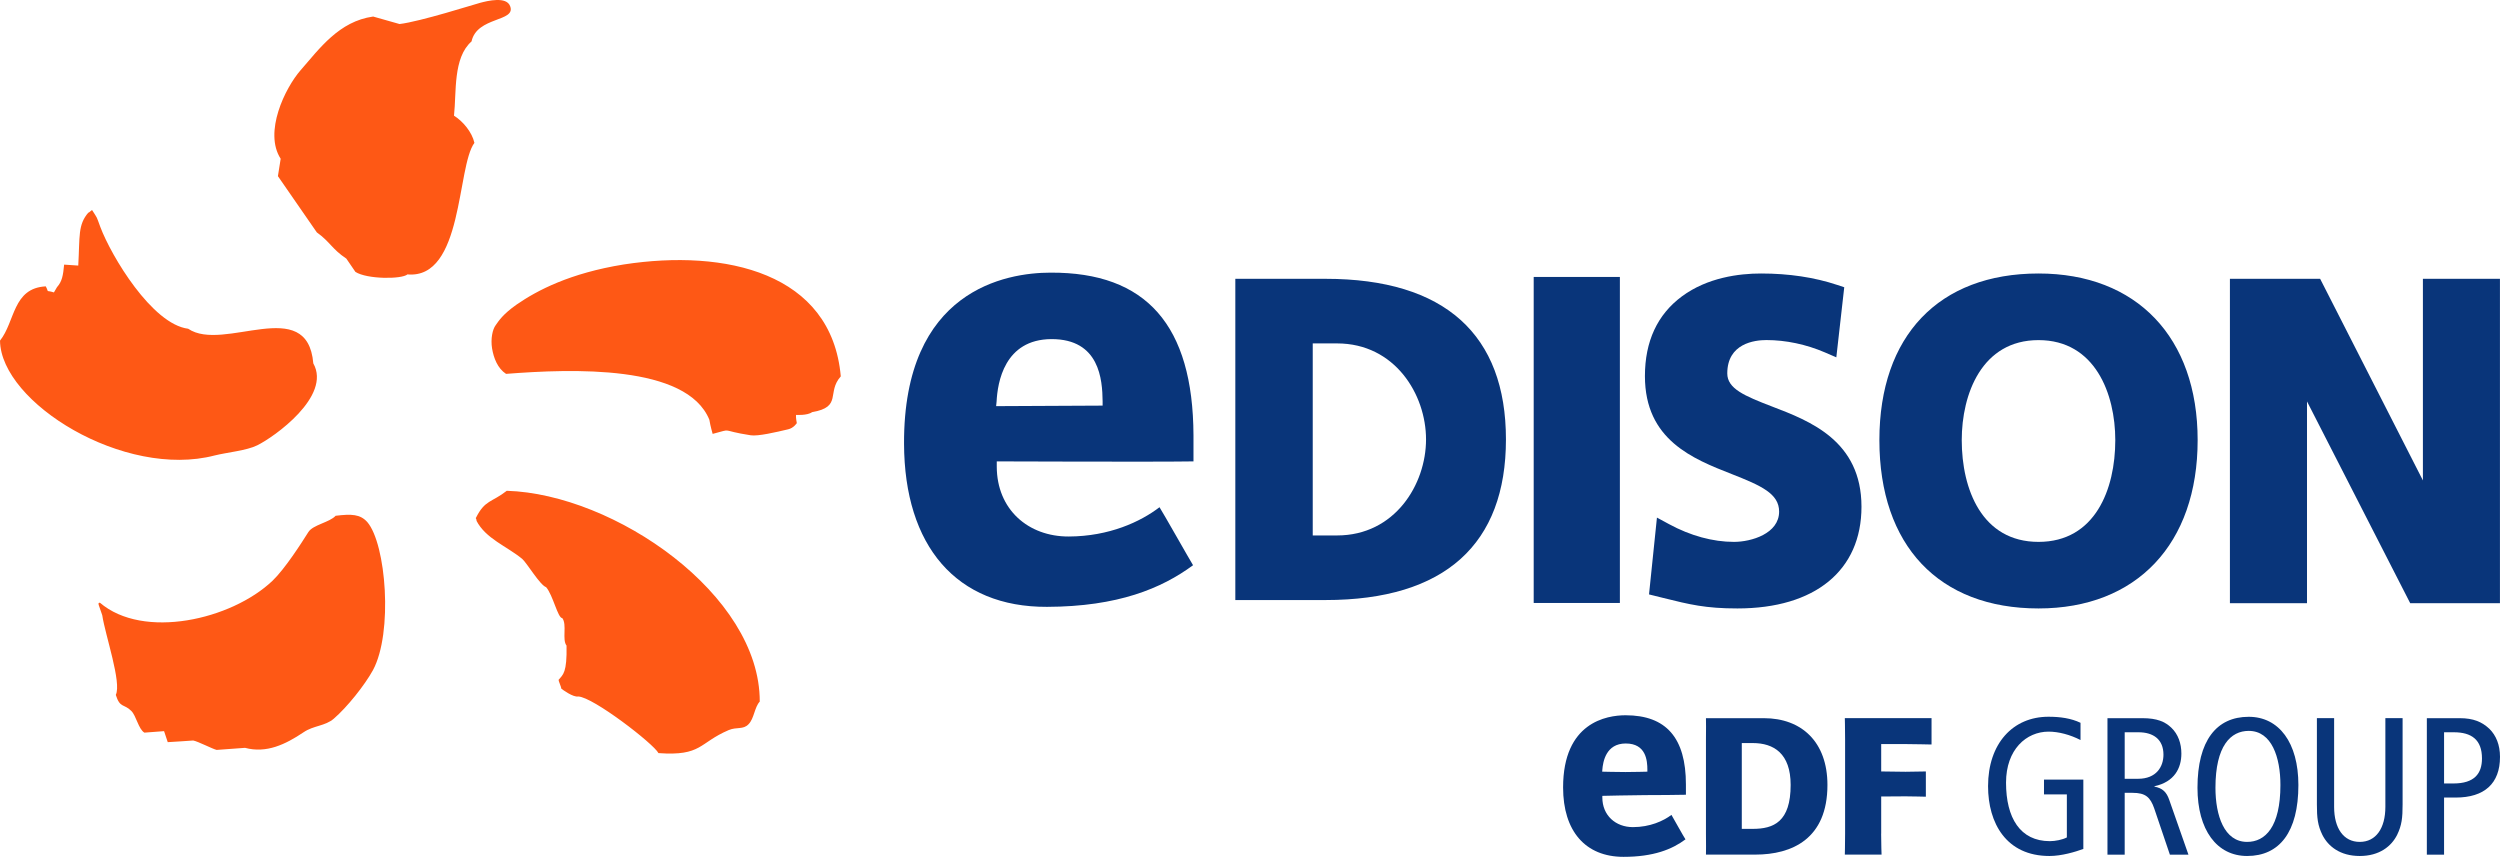 <svg version="1.1" id="prefix__Calque_1" x="0" y="0" xml:space="preserve" width="470.22" height="161.161" xmlns="http://www.w3.org/2000/svg"><style type="text/css" id="style1">.prefix__st0{fill:#09357a}</style><g id="prefix__g18" transform="translate(-59.56 -59.559)"><g id="prefix__g11"><g id="prefix__g10"><g id="prefix__g9"><path class="prefix__st0" d="M451.4 219.24c-1.51.55-4.08 1.32-6.36 1.32-8.13 0-11.55-6.18-11.55-13.13 0-8.02 4.67-13.06 11.36-13.06 2.21 0 4.26.29 6.03 1.14v3.24c-1.95-1-4.12-1.58-6-1.58-4.19 0-8.01 3.35-8.01 9.6 0 6.62 2.65 11 8.24 11 1.03 0 2.35-.26 3.2-.7v-8.09h-4.3v-2.79h7.4v13.05z" id="prefix__path1"/><path class="prefix__st0" d="M459.2 206.04h2.5c3.45 0 4.78-2.28 4.78-4.53 0-2.87-1.88-4.22-4.71-4.22h-2.58v8.75zm-3.24-11.4h6.58c2.72 0 4.23.66 5.4 1.77 1.32 1.25 1.91 3.01 1.91 4.89 0 2.72-1.29 5.33-5.07 6.14v.07c1.55.3 2.28 1.03 2.79 2.5l3.61 10.3h-3.49l-2.94-8.68c-.74-2.14-1.65-2.95-4.09-2.95h-1.47v11.63h-3.24v-25.67z" id="prefix__path2"/><path class="prefix__st0" d="M482.22 217.91c3.39 0 6.26-2.79 6.26-10.7 0-5.18-1.62-10.18-5.96-10.18-3.38 0-6.26 2.79-6.26 10.7 0 5.18 1.62 10.18 5.96 10.18m.3-23.53c5.7 0 9.34 4.89 9.34 12.83 0 8.87-3.57 13.35-9.64 13.35-5.7 0-9.34-4.89-9.34-12.83 0-8.86 3.57-13.35 9.64-13.35" id="prefix__path3"/><path class="prefix__st0" d="M511.46 210.85c0 2.54-.15 3.93-1.03 5.74-1.07 2.13-3.31 3.97-7.03 3.97s-5.96-1.84-7.03-3.97c-.88-1.81-1.03-3.2-1.03-5.74v-16.22h3.24v16.7c0 4.01 1.77 6.58 4.82 6.58 3.05 0 4.82-2.57 4.82-6.58v-16.7h3.24z" id="prefix__path4"/><path class="prefix__st0" d="M519.25 206.92h1.77c3.93 0 5.37-1.84 5.37-4.71 0-3.53-1.98-4.92-5.29-4.92h-1.84v9.63zm-3.23-12.28h6.18c2.58 0 4.19.7 5.56 1.98 1.29 1.25 2.02 3.05 2.02 5.3 0 5-2.91 7.65-8.35 7.65h-2.17v10.74h-3.24z" id="prefix__path5"/><g id="prefix__g8"><path class="prefix__st0" d="M389.23 215.46c3.95 0 7.13-1.33 7.13-8.26 0-5.93-3.18-7.88-7.13-7.88h-2.06v16.14zm2.09-20.82c7.13 0 11.96 4.5 11.96 12.56 0 10.12-6.63 13.1-13.58 13.1h-9.27c.04-.57 0-2.06 0-3.92v-17.82c0-1.86.04-3.05 0-3.92z" id="prefix__path6"/><path class="prefix__st0" d="M413.38 216.38c0 1.87.08 3.92.08 3.92h-6.91s.05-2.06.05-3.92v-17.82c0-1.87-.05-3.93-.05-3.93h16.31v4.96s-3.64-.08-4.9-.08h-4.57v5.15l4.57.06c.86 0 3.83-.06 3.83-.06v4.75s-2.61-.07-3.83-.07l-4.57.03v7.01z" id="prefix__path7"/><path class="prefix__st0" d="M360.94 204.33c.12-1.49.68-4.93 4.4-4.93 3.84 0 4.07 3.24 4.07 4.94v.36s-2.57.07-4.1.07c-1.54 0-4.4-.07-4.4-.07zm5.75 10.8c-3.24 0-5.75-2.19-5.75-5.58v-.3s6.05-.14 8.06-.14c3.5 0 4.95-.03 7.66-.07v-1.94c0-8.74-3.7-13.01-11.35-13.01-3.55 0-11.75 1.33-11.75 13.58 0 8.19 4.17 13.05 11.37 13.05 5.65 0 9.15-1.42 11.65-3.29-.29-.4-2.39-4.19-2.64-4.6-1.53 1.15-4.05 2.3-7.25 2.3" id="prefix__path8"/></g></g></g></g><g id="prefix__g17"><path d="M122.69 156.57c-1.13 1.24-4.25 1.69-5.12 3.05-1.32 2.1-4.39 6.9-6.75 9.17-7.75 7.36-24.3 11.12-32.47 4.13-.52.03-.21.35.44 2.35.58 3.81 3.68 12.7 2.55 14.99.79 2.54 1.54 1.63 2.92 3.02.93.92 1.35 3.43 2.46 4.08 1.23-.1 2.45-.17 3.7-.28.23.7.45 1.4.69 2.07 1.59-.07 3.22-.22 4.79-.31.91.17 3.63 1.59 4.41 1.77 1.81-.12 3.57-.27 5.34-.39 4.04 1.08 7.61-.65 11.01-2.93 1.91-1.3 4.03-1.13 5.69-2.56 2.5-2.15 5.81-6.3 7.36-9.12 3.8-7.05 2.48-23.75-1.07-27.86-1.34-1.49-2.96-1.54-5.95-1.18m32.19-4.7c-2.85 2.23-4.1 1.69-5.79 5.07-.17 0 .25.53.07.53 1.76 3.42 5.69 4.8 8.62 7.21.89.77 3.35 4.95 4.5 5.32 1.3 1.51 2.19 5.82 3.04 5.82.93 1.21-.08 4.04.8 5.17.1 5.08-.64 5.44-1.49 6.43 0 .37.49 1.26.49 1.64.24.23 2.28 1.69 3.19 1.5 2.79.08 14.21 8.91 15.1 10.65 8.18.59 7.58-1.93 13.21-4.33 1.52-.64 2.7-.03 3.73-1.1 1.07-1.08 1.11-3.19 2.11-4.26.07-20.13-27.35-39.03-47.58-39.65m22.01-42.57c-10.12 1.63-16.3 4.88-20.14 7.53-2.65 1.86-3.39 3.1-3.97 3.91-.58.78-.96 2.54-.67 4.34.3 1.82 1.04 3.76 2.63 4.8 12.41-.97 34-1.78 38.24 8.63.25 1.44.54 2.32.62 2.66 4.08-1.06 1.08-.68 7.15.26 1.38.22 4.79-.59 7.04-1.12 1.05-.23 1.64-1.17 1.64-1.17s-.21-1.02-.15-1.54c0 0 2.14.14 3.02-.52 5.74-.98 2.68-3.69 5.4-6.73-1.72-19.53-21.73-23.99-40.81-21.05m-76.93 35.92c2.23-.56 6.03-.92 7.98-1.9 3.19-1.56 14.02-9.25 10.55-15.41-1.11-13.07-16.86-1.97-23.54-6.52-6.8-.86-14.46-13.66-16.52-19.14-.8-2.17-.46-1.45-1.53-3.15 0-.17-.72.61-.72.44-1.98 2.32-1.59 4.34-1.9 9.97-.91-.05-1.77-.12-2.66-.18-.19 2.05-.39 3.18-1.34 4.24-.19.32-.39.67-.58.99-1.7-.54-.81.25-1.53-1.14-6.24.32-5.75 6.63-8.61 10.21.15 11.66 23.38 26.05 40.4 21.59m44.99-63.9c.49-4.44-.21-10.88 3.3-13.97 1.02-4.71 8.42-3.65 7.26-6.63-.69-1.88-4.24-1-5.64-.63-1.05.27-11.23 3.52-15.16 3.99-1.68-.47-3.3-.94-4.97-1.41-6.41.9-10.07 6.01-13.63 10.08-2.95 3.38-6.98 11.69-3.76 16.67-.16 1.06-.33 2.17-.52 3.27l7.32 10.58c2.52 1.8 2.85 3.14 5.55 4.93.57.82 1.12 1.66 1.71 2.5 2.19 1.4 8.69 1.4 9.79.47 10.52.93 9.25-20.27 12.59-24.74-.45-2.04-2.2-4.1-3.84-5.11" id="prefix__path11" fill="#fe5815"/><g id="prefix__g16"><g id="prefix__g15"><path class="prefix__st0" d="M392.89 136.03c-5.24-2.01-8.45-3.38-8.45-6.23 0-5.66 5.14-6.28 7.35-6.28 3.68 0 7.49.81 11.03 2.33l2.13.92 1.49-13.18-1.32-.44c-4.29-1.43-9.1-2.15-14.32-2.15-4.14 0-10.09.75-14.89 4.3-4.62 3.42-6.96 8.46-6.96 15 0 12.01 9.03 15.56 16.29 18.41 5.55 2.18 8.95 3.69 8.95 7.07 0 4.15-5.22 5.7-8.5 5.7-3.95 0-8.18-1.15-12.21-3.34l-2.27-1.23-1.49 14.45 2.7.67c4.94 1.23 7.93 1.97 13.93 1.97 14.61 0 23.33-7.15 23.33-19.13 0-12.41-9.71-16.13-16.79-18.84z" id="prefix__path12"/><path class="prefix__st0" d="M442.98 111c-18.74 0-29.93 11.71-29.93 31.34 0 19.83 11.19 31.66 29.93 31.66 18.46 0 29.93-12.13 29.93-31.66 0-19.33-11.47-31.34-29.93-31.34zm0 50.48c-10.65 0-14.44-9.89-14.44-19.14 0-8.68 3.78-18.81 14.44-18.81s14.44 10.13 14.44 18.81c0 9.25-3.79 19.14-14.44 19.14z" id="prefix__path13"/><path class="prefix__st0" id="prefix__polygon13" d="M496.43 112.94l-.48-.94h-16.97v61.01h14.5v-37.95l19.41 37.95h16.88V112h-14.49v37.92z"/><path class="prefix__st0" d="M257.14 110.84c-8.3.01-27.64 3.21-27.54 32.15.05 19.29 9.86 30.78 26.89 30.71 13.37-.04 21.57-3.48 27.47-7.83-.63-1.01-5.67-9.93-6.31-10.91-3.56 2.73-9.45 5.48-17.06 5.51-7.65.03-13.53-5.1-13.55-13.14v-.99s30.58.12 37 0v-4.92c-.09-20.67-8.86-30.68-26.9-30.58zm9.8 25.01l-20.02.1.09-.89c.18-3.5 1.42-11.67 10.31-11.72 9.08-.02 9.58 7.65 9.63 11.69v.82z" id="prefix__path14"/><path class="prefix__st0" id="prefix__rect14" d="M348.03 111.65h16.21v61.32h-16.21z"/><path class="prefix__st0" d="M308.87 112h-16.96v60.42h16.96c22.52 0 33.94-10.56 33.94-30.21S331.39 112 308.87 112zm2.17 48.27h-4.57v-36.12h4.57c10.88 0 16.74 9.59 16.74 18.06 0 8.47-5.87 18.06-16.74 18.06z" id="prefix__path15"/></g></g></g></g></svg>